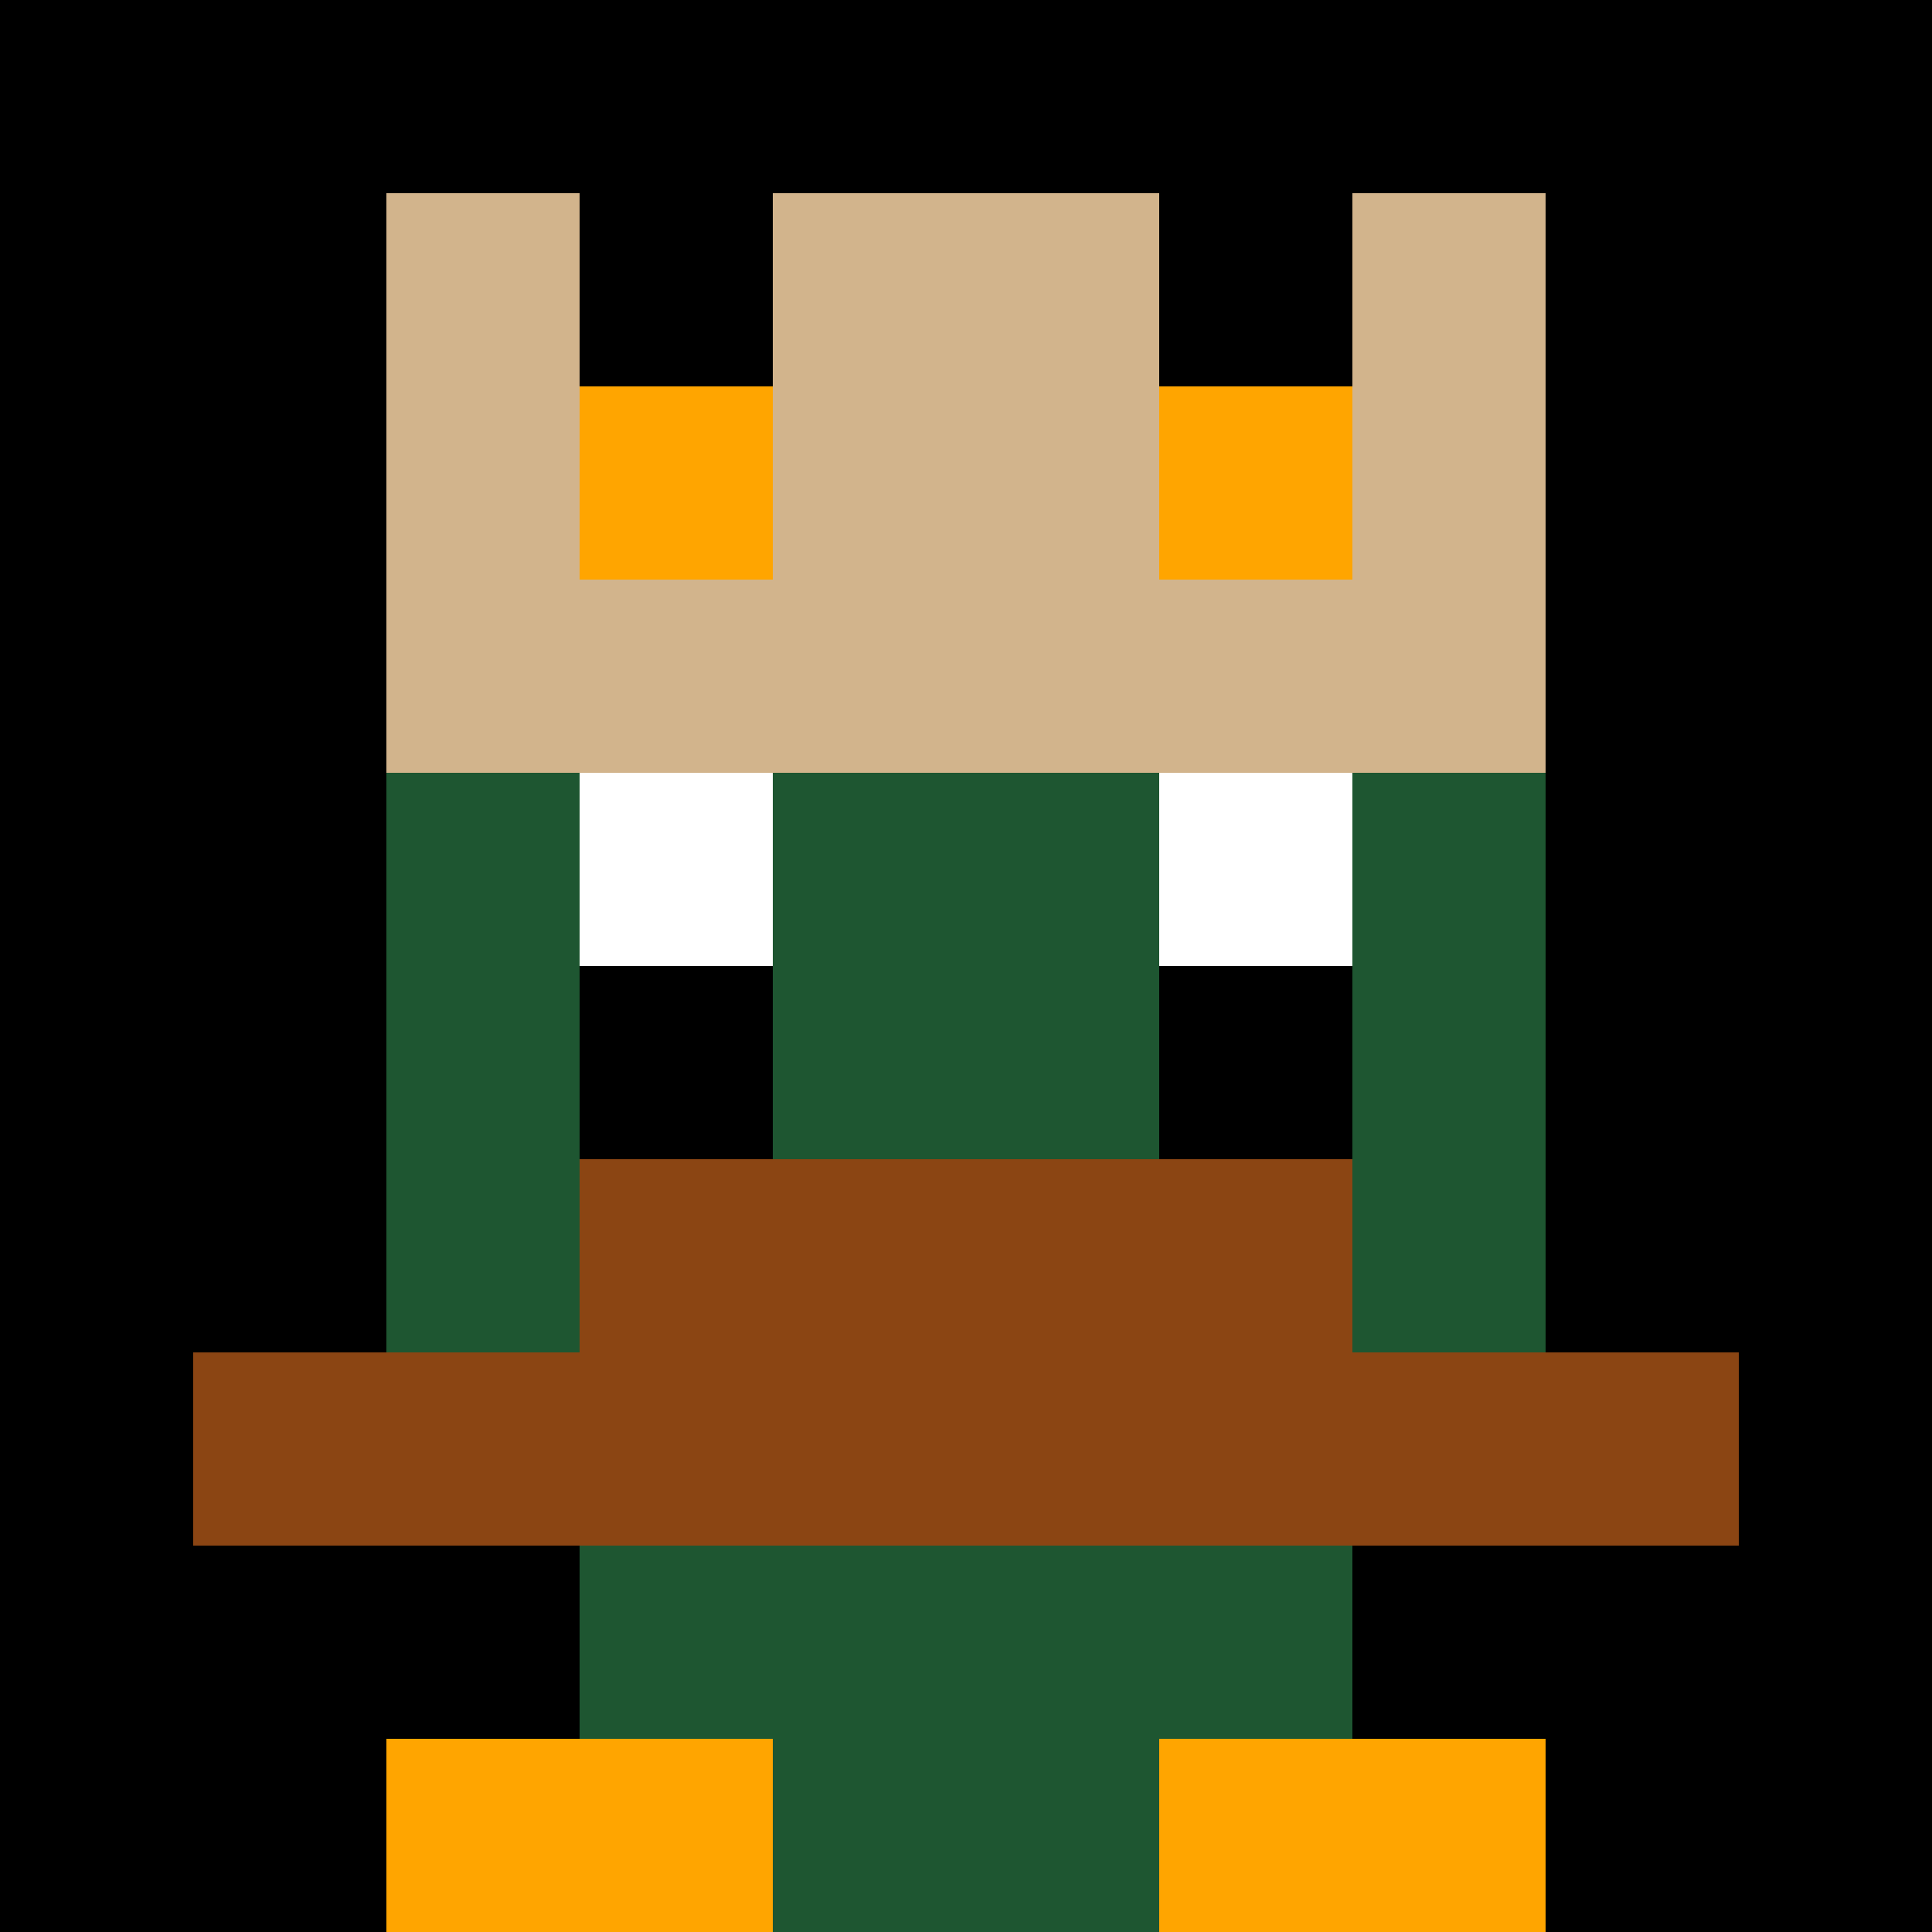 <svg xmlns="http://www.w3.org/2000/svg" version="1.1" width="942" height="942" viewBox="0 0 942 942">
  <title>'goose-pfp-royal' by Dmitri Cherniak</title>
  <desc>The Goose Is Loose (Black Label Green Edition)</desc>
  <rect width="100%" height="100%" fill="#1E5631"></rect>
  <g>
    <g id="0-0">
      <rect x="0" y="0" height="942" width="942" fill="#000000"></rect>
      <g>
        <rect id="0-0-3-2-4-7" x="282.6" y="188.4" width="376.8" height="659.4" fill="#1E5631"></rect>
        <rect id="0-0-2-3-6-5" x="188.4" y="282.6" width="565.2" height="471" fill="#1E5631"></rect>
        <rect id="0-0-4-8-2-2" x="376.8" y="753.6" width="188.4" height="188.4" fill="#1E5631"></rect>
        <rect id="0-0-1-7-8-1" x="94.2" y="659.4" width="753.6" height="94.2" fill="#8B4513"></rect>
        <rect id="0-0-3-6-4-2" x="282.6" y="565.2" width="376.8" height="188.4" fill="#8B4513"></rect>
        <rect id="0-0-3-4-1-1" x="282.6" y="376.8" width="94.2" height="94.2" fill="#ffffff"></rect>
        <rect id="0-0-6-4-1-1" x="565.2" y="376.8" width="94.2" height="94.2" fill="#ffffff"></rect>
        <rect id="0-0-3-5-1-1" x="282.6" y="471" width="94.2" height="94.2" fill="#000000"></rect>
        <rect id="0-0-6-5-1-1" x="565.2" y="471" width="94.2" height="94.2" fill="#000000"></rect>
        <rect id="0-0-4-1-2-2" x="376.8" y="94.2" width="188.4" height="188.4" fill="#D2691E"></rect>
        <rect id="0-0-2-1-1-2" x="188.4" y="94.2" width="94.2" height="188.4" fill="#D2B48C"></rect>
        <rect id="0-0-4-1-2-2" x="376.8" y="94.2" width="188.4" height="188.4" fill="#D2B48C"></rect>
        <rect id="0-0-7-1-1-2" x="659.4" y="94.2" width="94.2" height="188.4" fill="#D2B48C"></rect>
        <rect id="0-0-2-2-6-2" x="188.4" y="188.4" width="565.2" height="188.4" fill="#D2B48C"></rect>
        <rect id="0-0-3-2-1-1" x="282.6" y="188.4" width="94.2" height="94.2" fill="#FFA500"></rect>
        <rect id="0-0-6-2-1-1" x="565.2" y="188.4" width="94.2" height="94.2" fill="#FFA500"></rect>
        <rect id="0-0-2-9-2-1" x="188.4" y="847.8" width="188.4" height="94.2" fill="#FFA500"></rect>
        <rect id="0-0-6-9-2-1" x="565.2" y="847.8" width="188.4" height="94.2" fill="#FFA500"></rect>
      </g>
      <rect x="0" y="0" stroke="white" stroke-width="0" height="942" width="942" fill="none"></rect>
    </g>
  </g>
</svg>
